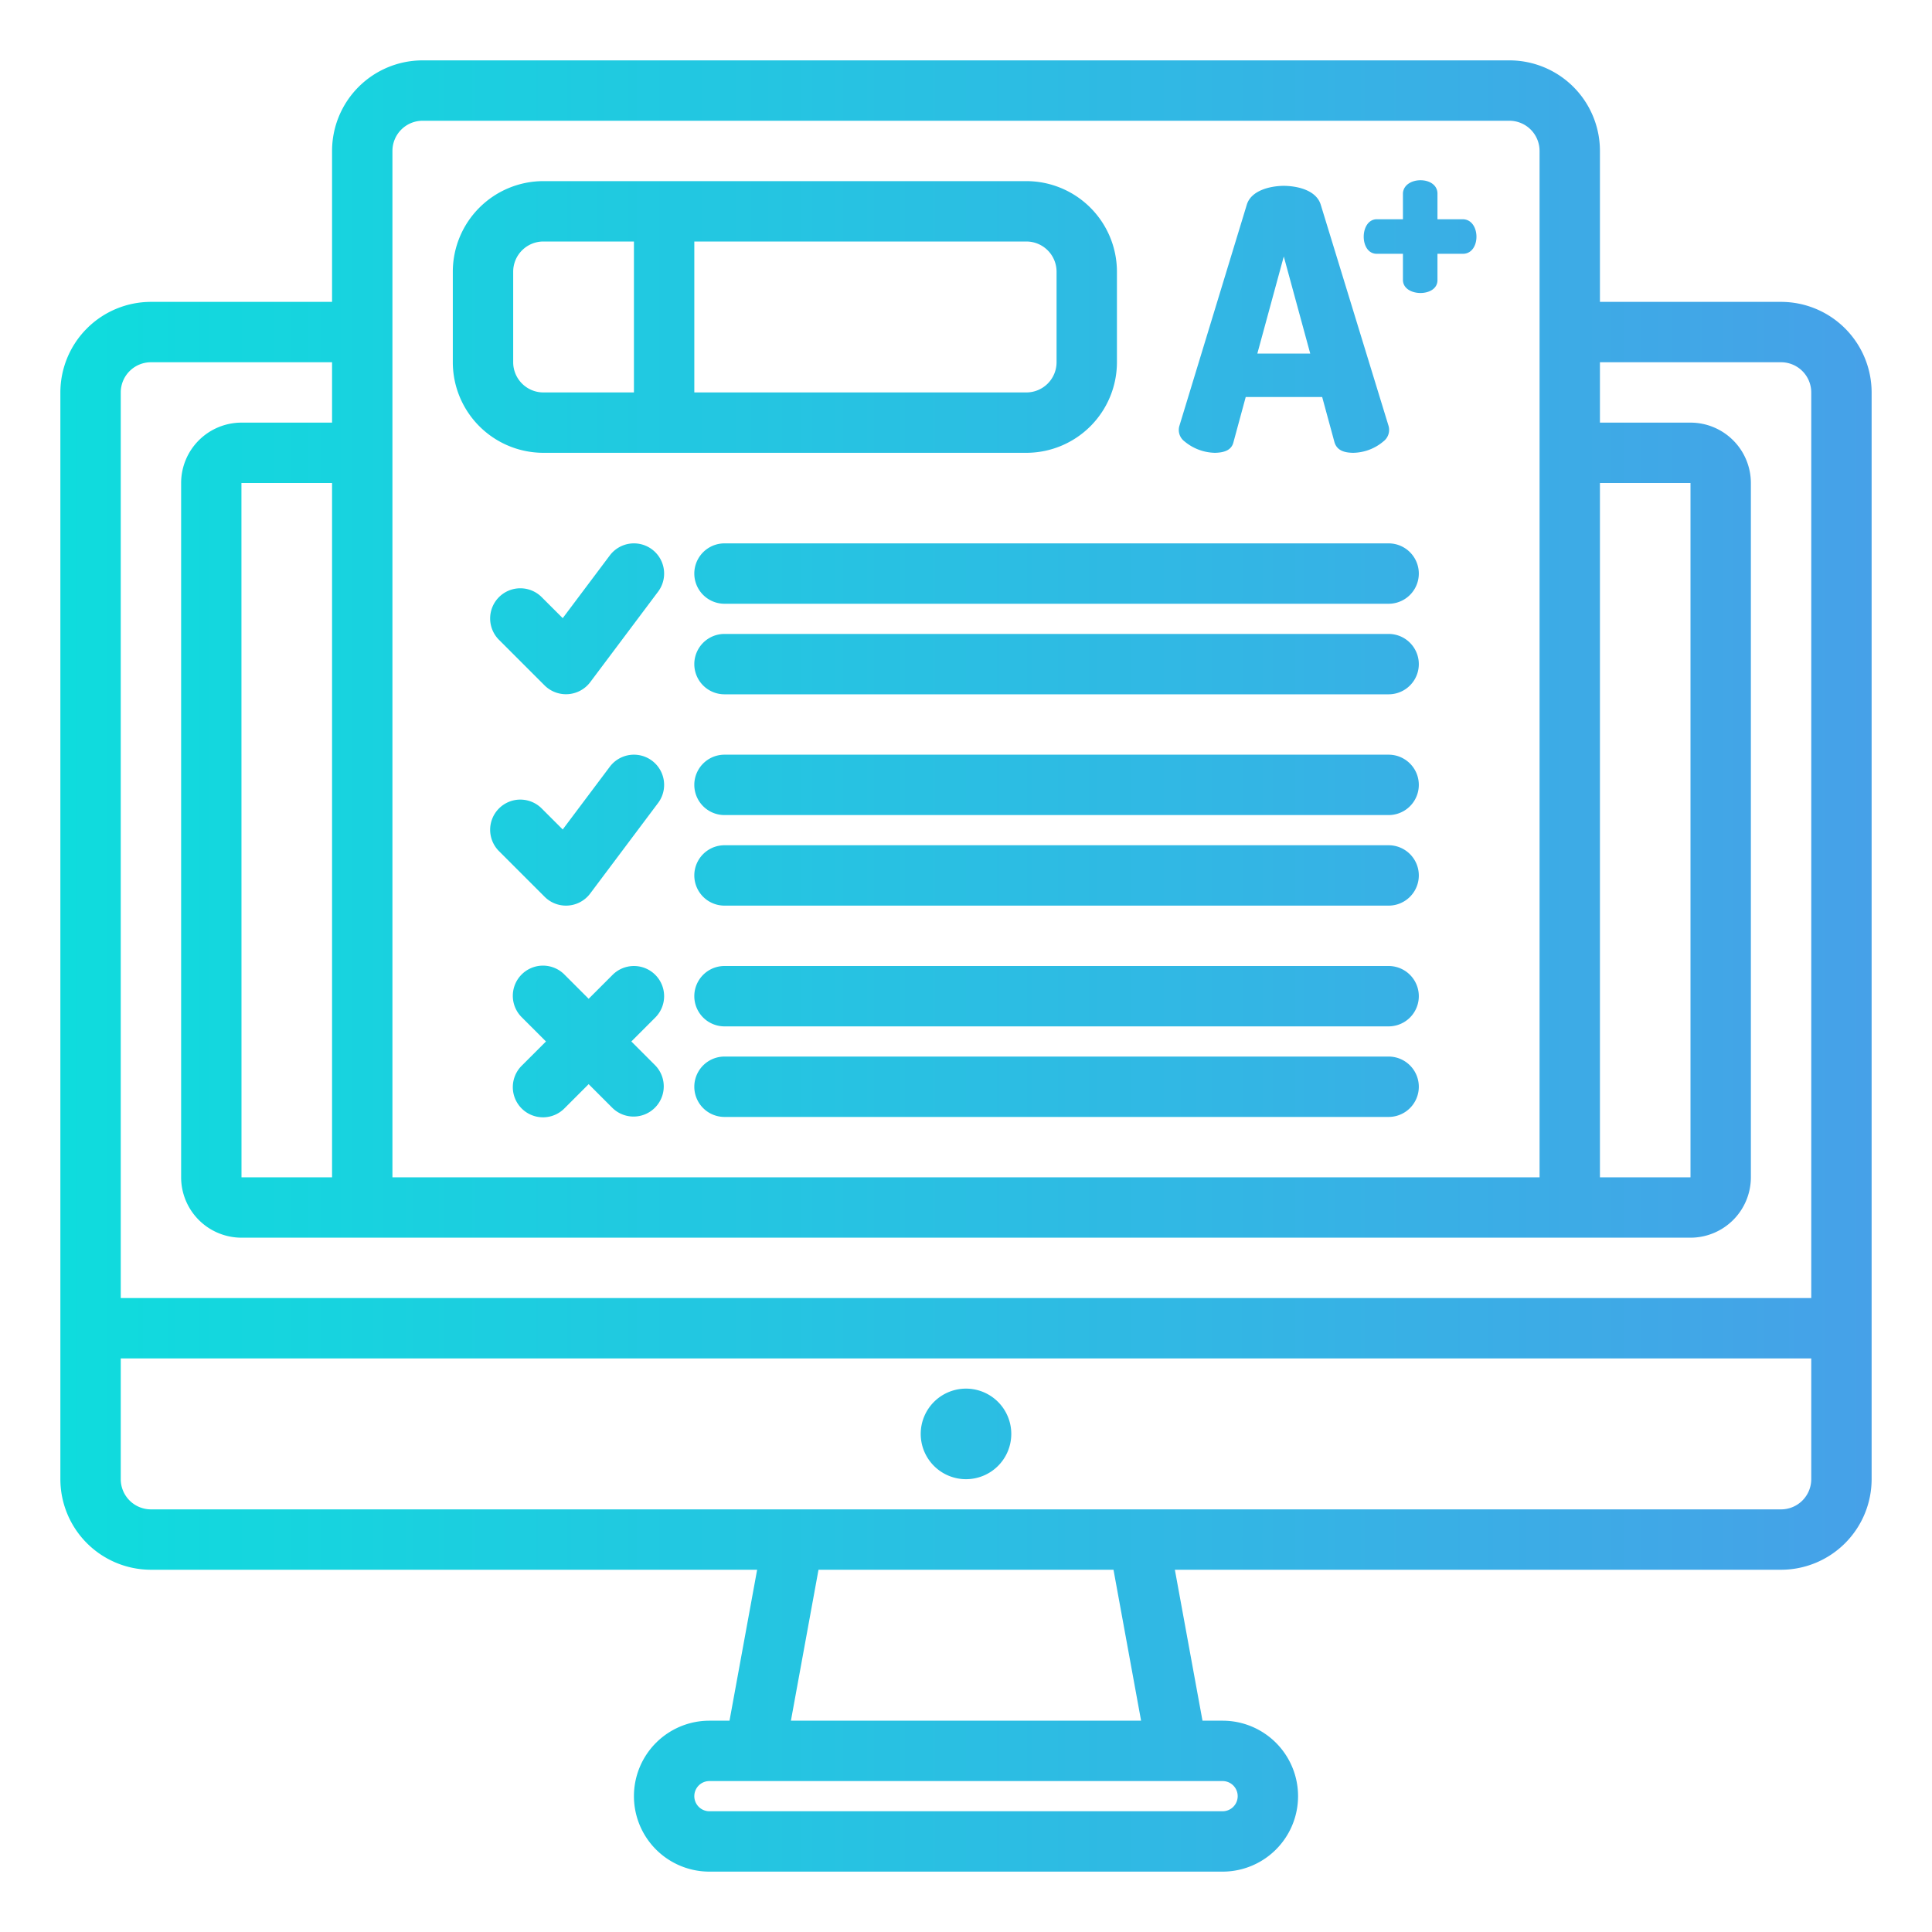 <?xml version="1.0" encoding="UTF-8"?>
<svg xmlns="http://www.w3.org/2000/svg" xmlns:xlink="http://www.w3.org/1999/xlink" viewBox="0 0 64 64" width="512" height="512"><defs><linearGradient id="linear-gradient" x1="2" y1="32" x2="62" y2="32" gradientUnits="userSpaceOnUse"><stop offset="0" stop-color="#0fdcdd"/><stop offset="1" stop-color="#46a1e8"/></linearGradient></defs><g id="Ikon"><path d="M33.5,47.5A1.5,1.5,0,1,1,32,46,1.5,1.5,0,0,1,33.5,47.5ZM18,15a3.003,3.003,0,0,1-3-3V9a3.003,3.003,0,0,1,3-3H34a3.003,3.003,0,0,1,3,3v3a3.003,3.003,0,0,1-3,3ZM34,8H23v5H34a1.001,1.001,0,0,0,1-1V9A1.001,1.001,0,0,0,34,8ZM18,13h3V8H18a1.001,1.001,0,0,0-1,1v3A1.001,1.001,0,0,0,18,13Zm28,5H24a1,1,0,0,0,0,2H46a1,1,0,0,0,0-2Zm0,3H24a1,1,0,0,0,0,2H46a1,1,0,0,0,0-2Zm0,4H24a1,1,0,0,0,0,2H46a1,1,0,0,0,0-2Zm0,3H24a1,1,0,0,0,0,2H46a1,1,0,0,0,0-2Zm0,4H24a1,1,0,0,0,0,2H46a1,1,0,0,0,0-2Zm0,3H24a1,1,0,0,0,0,2H46a1,1,0,0,0,0-2ZM39.239,14.622a.473.473,0,0,1-.168-.522L41.302,6.78c.143-.47.765-.62,1.225-.624.47.005,1.077.149,1.224.624L45.995,14.1a.477.477,0,0,1-.168.522A1.583,1.583,0,0,1,44.819,15c-.277-.005-.526-.069-.612-.348l-.408-1.5H41.266l-.407,1.5c-.07.282-.343.342-.612.348A1.616,1.616,0,0,1,39.239,14.622Zm2.412-2.91h1.752L42.527,8.496Zm6.831-4.448h-.864V6.4c-.021-.579-1.107-.566-1.144,0v.863h-.873c-.564.014-.572,1.139,0,1.144h.873V9.28c.012.562,1.146.574,1.144,0v-.873h.864C49.056,8.379,49.048,7.301,48.482,7.264ZM20.2,18.4l-1.559,2.077-.685-.684a1,1,0,1,0-1.414,1.414l1.5,1.5A1.006,1.006,0,0,0,19.55,22.6l2.25-3A1,1,0,1,0,20.2,18.4ZM18.75,30a1.001,1.001,0,0,0,.8-.4l2.25-3A1,1,0,1,0,20.2,25.4l-1.559,2.077-.685-.684a1,1,0,1,0-1.414,1.414l1.5,1.5A.999.999,0,0,0,18.75,30Zm2.957,2.293a1,1,0,0,0-1.414,0l-.793.793-.793-.793a1,1,0,1,0-1.414,1.414l.793.793-.793.793a1,1,0,1,0,1.414,1.414l.793-.793.793.793a1,1,0,0,0,1.414-1.414l-.793-.793.793-.793A1,1,0,0,0,21.707,32.293ZM62,13V49a3.003,3.003,0,0,1-3,3H38.919l.915,5H40.5a2.5,2.5,0,0,1,0,5h-17a2.5,2.5,0,0,1,0-5h.666l.915-5H5a3.003,3.003,0,0,1-3-3V13a3.003,3.003,0,0,1,3-3h6V5a3,3,0,0,1,3-3H50a3,3,0,0,1,3,3v5h6A3.003,3.003,0,0,1,62,13ZM53,39h3V16H53ZM13,39H51V5a1,1,0,0,0-1-1H14a1,1,0,0,0-1,1ZM11,16H7.998L8,39h3ZM4,13V43H60V13a1.001,1.001,0,0,0-1-1H53v2h3a2.002,2.002,0,0,1,2,2V39a2.002,2.002,0,0,1-2,2H8a2.002,2.002,0,0,1-2-2V16a2.002,2.002,0,0,1,2-2h3V12H5A1.001,1.001,0,0,0,4,13ZM40.5,59h-17a.5.5,0,0,0,0,1h17a.5.5,0,0,0,0-1Zm-3.614-7H27.114L26.2,57H37.8ZM60,49V45H4v4a1.001,1.001,0,0,0,1,1H59A1.001,1.001,0,0,0,60,49Z" style="fill:url(#linear-gradient)"/></g></svg>
